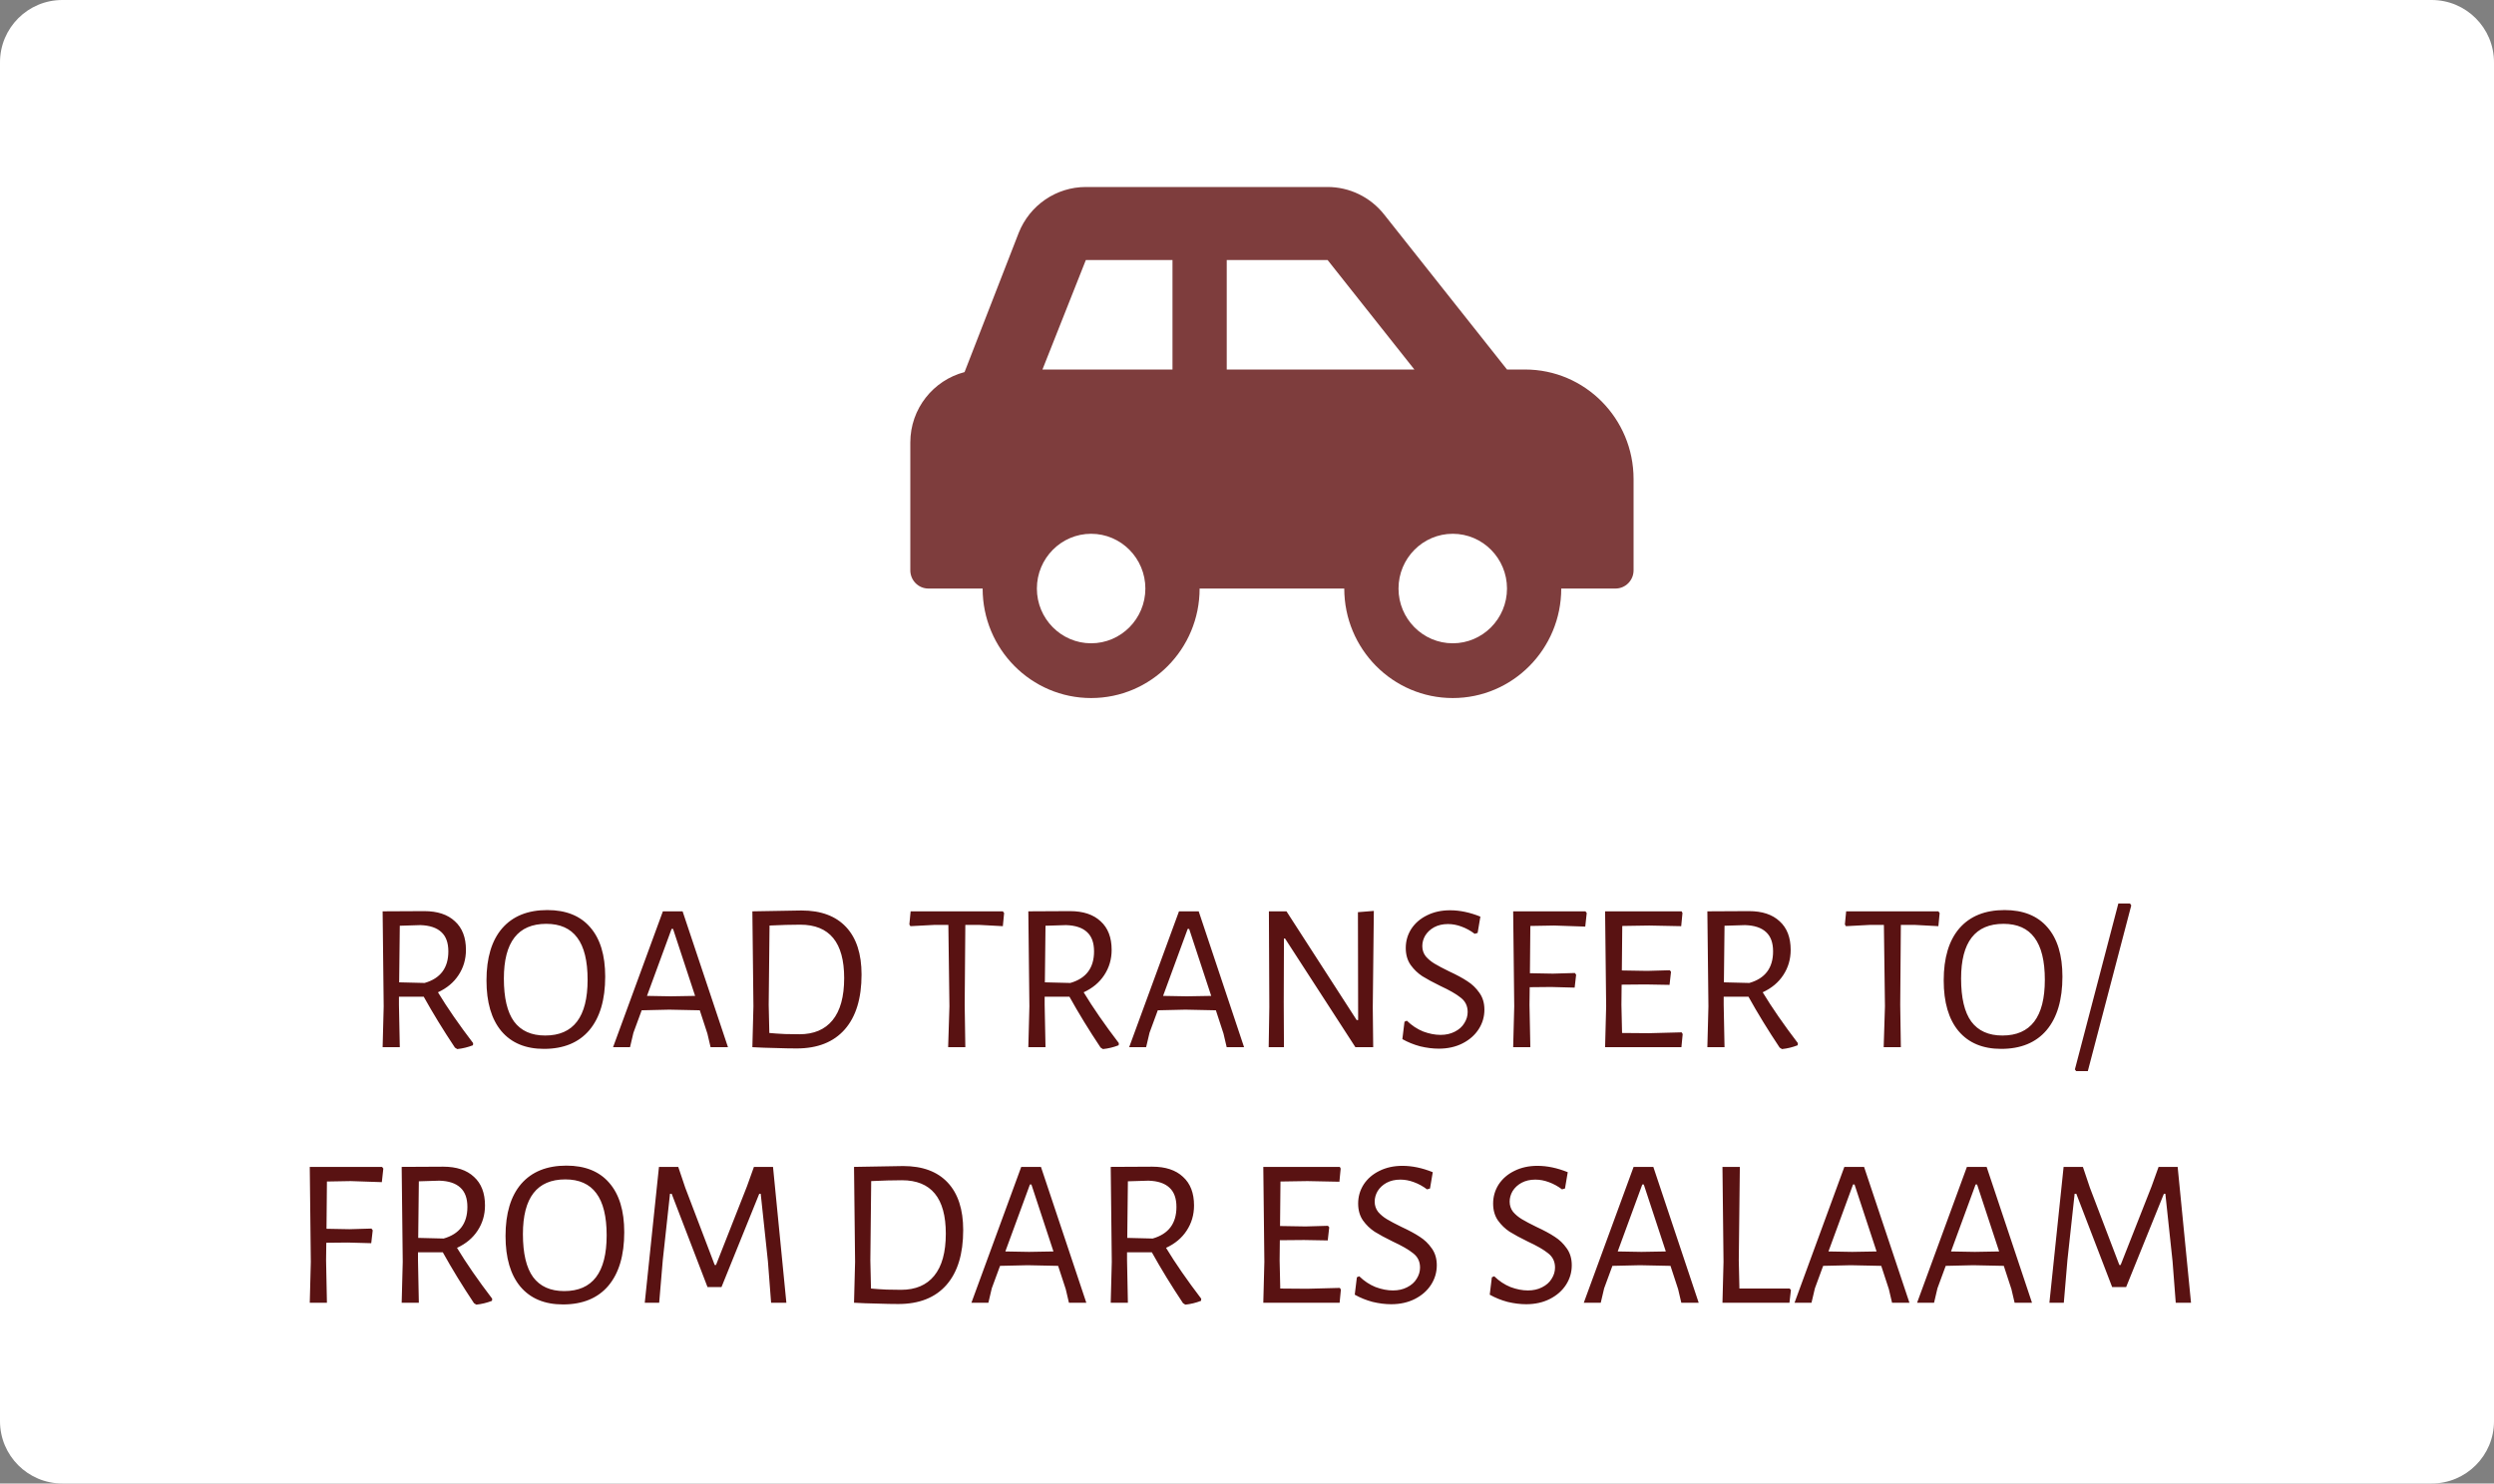 <?xml version="1.0" encoding="UTF-8"?> <svg xmlns="http://www.w3.org/2000/svg" width="400" height="238" viewBox="0 0 400 238" fill="none"><rect x="0" y="0" width="400" height="238" fill="#808080" stroke="none"/> <path d="M0 10C0 4.477 4.477 0 10 0H390C395.523 0 400 4.477 400 10V228C400 233.523 395.523 238 390 238H10C4.477 238 0 233.523 0 228V10Z" fill="white"></path> <path d="M70.242 159.194C71.738 161.665 73.619 164.385 75.886 167.354L75.852 167.694C75.036 168.011 74.197 168.215 73.336 168.306L72.962 168.068C71.103 165.28 69.437 162.56 67.964 159.908H63.986V161.2L64.122 168H61.368L61.538 161.438L61.368 146.206L68.032 146.172C70.163 146.172 71.806 146.716 72.962 147.804C74.141 148.869 74.73 150.399 74.73 152.394C74.73 153.89 74.333 155.239 73.54 156.44C72.769 157.619 71.67 158.537 70.242 159.194ZM64.02 157.596L68.1 157.698C70.639 156.973 71.908 155.284 71.908 152.632C71.908 151.249 71.534 150.218 70.786 149.538C70.038 148.835 68.916 148.461 67.42 148.416L64.122 148.518L64.02 157.596ZM87.783 146.002C90.775 146.002 93.065 146.92 94.651 148.756C96.261 150.592 97.065 153.233 97.065 156.678C97.065 160.395 96.215 163.263 94.515 165.28C92.815 167.275 90.39 168.272 87.239 168.272C84.293 168.272 82.015 167.32 80.405 165.416C78.819 163.512 78.025 160.803 78.025 157.29C78.025 153.663 78.864 150.875 80.541 148.926C82.241 146.977 84.655 146.002 87.783 146.002ZM87.613 148.212C83.08 148.212 80.813 151.136 80.813 156.984C80.813 160.089 81.357 162.39 82.445 163.886C83.556 165.382 85.222 166.13 87.443 166.13C91.977 166.13 94.243 163.149 94.243 157.188C94.243 154.151 93.688 151.895 92.577 150.422C91.489 148.949 89.835 148.212 87.613 148.212ZM116.755 168H113.967L113.457 165.824L112.233 162.084L107.337 161.982L102.917 162.084L101.591 165.688L101.047 168H98.327L106.317 146.206H109.479L116.755 168ZM111.485 159.772L107.949 149.028H107.711L103.767 159.772L107.575 159.84L111.485 159.772ZM128.557 146.07C131.662 146.07 134.042 146.954 135.697 148.722C137.352 150.49 138.179 153.029 138.179 156.338C138.179 160.169 137.284 163.104 135.493 165.144C133.702 167.184 131.13 168.204 127.775 168.204C126.846 168.204 125.712 168.181 124.375 168.136C123.06 168.113 121.836 168.068 120.703 168H120.669L120.839 161.438L120.669 146.206H120.703L128.557 146.07ZM128.217 165.926C130.529 165.926 132.297 165.178 133.521 163.682C134.768 162.163 135.391 159.908 135.391 156.916C135.391 151.204 133.045 148.348 128.353 148.348C126.925 148.348 125.282 148.393 123.423 148.484L123.287 161.2L123.389 165.722C124.092 165.79 124.93 165.847 125.905 165.892C126.902 165.915 127.673 165.926 128.217 165.926ZM161.045 146.478L160.841 148.586L157.033 148.382H154.823L154.721 161.2L154.823 168H152.069L152.273 161.438L152.103 148.382H149.893L146.017 148.586L145.847 148.314L146.051 146.206H160.841L161.045 146.478ZM173.803 159.194C175.299 161.665 177.18 164.385 179.447 167.354L179.413 167.694C178.597 168.011 177.758 168.215 176.897 168.306L176.523 168.068C174.664 165.28 172.998 162.56 171.525 159.908H167.547V161.2L167.683 168H164.929L165.099 161.438L164.929 146.206L171.593 146.172C173.723 146.172 175.367 146.716 176.523 147.804C177.701 148.869 178.291 150.399 178.291 152.394C178.291 153.89 177.894 155.239 177.101 156.44C176.33 157.619 175.231 158.537 173.803 159.194ZM167.581 157.596L171.661 157.698C174.199 156.973 175.469 155.284 175.469 152.632C175.469 151.249 175.095 150.218 174.347 149.538C173.599 148.835 172.477 148.461 170.981 148.416L167.683 148.518L167.581 157.596ZM199.53 168H196.742L196.232 165.824L195.008 162.084L190.112 161.982L185.692 162.084L184.366 165.688L183.822 168H181.102L189.092 146.206H192.254L199.53 168ZM194.26 159.772L190.724 149.028H190.486L186.542 159.772L190.35 159.84L194.26 159.772ZM220.172 161.608L220.24 168H217.384L206.096 150.558H205.926L205.892 160.826L205.926 168H203.478L203.58 161.54L203.512 146.206H206.334L217.588 163.648H217.826L217.792 146.342L220.342 146.138L220.172 161.608ZM232.569 146.036C234.133 146.036 235.754 146.376 237.431 147.056L236.989 149.674L236.513 149.81C235.856 149.311 235.153 148.926 234.405 148.654C233.68 148.382 232.955 148.246 232.229 148.246C231.391 148.246 230.654 148.416 230.019 148.756C229.407 149.096 228.931 149.538 228.591 150.082C228.274 150.626 228.115 151.193 228.115 151.782C228.115 152.394 228.297 152.938 228.659 153.414C229.045 153.867 229.521 154.264 230.087 154.604C230.654 154.944 231.425 155.352 232.399 155.828C233.623 156.395 234.609 156.927 235.357 157.426C236.105 157.902 236.74 158.514 237.261 159.262C237.805 160.01 238.077 160.917 238.077 161.982C238.077 163.115 237.771 164.158 237.159 165.11C236.547 166.062 235.686 166.821 234.575 167.388C233.465 167.955 232.195 168.238 230.767 168.238C229.815 168.238 228.818 168.113 227.775 167.864C226.755 167.592 225.803 167.207 224.919 166.708L225.259 163.92L225.633 163.75C226.427 164.521 227.299 165.099 228.251 165.484C229.226 165.847 230.155 166.028 231.039 166.028C231.901 166.028 232.66 165.858 233.317 165.518C233.997 165.178 234.507 164.725 234.847 164.158C235.21 163.591 235.391 162.991 235.391 162.356C235.391 161.404 235.029 160.645 234.303 160.078C233.578 159.489 232.479 158.854 231.005 158.174C229.804 157.585 228.841 157.063 228.115 156.61C227.39 156.134 226.767 155.533 226.245 154.808C225.724 154.06 225.463 153.153 225.463 152.088C225.463 150.977 225.758 149.957 226.347 149.028C226.959 148.099 227.798 147.373 228.863 146.852C229.951 146.308 231.187 146.036 232.569 146.036ZM245.444 148.552L245.376 156.134L249.048 156.202L252.584 156.1L252.788 156.372L252.55 158.446L248.776 158.344L245.342 158.378L245.308 161.2L245.444 168H242.69L242.86 161.438L242.69 146.206H254.284L254.488 146.478L254.25 148.654L249.252 148.484L245.444 148.552ZM269.877 165.892L269.673 168H257.433L257.603 161.438L257.433 146.206H269.707L269.843 146.478L269.639 148.586L264.505 148.484L260.187 148.552L260.119 155.692L264.199 155.76L267.803 155.658L268.007 155.896L267.769 158.004L263.961 157.936L260.085 157.97L260.051 161.2L260.153 165.722L264.471 165.756L269.707 165.62L269.877 165.892ZM282.709 159.194C284.205 161.665 286.086 164.385 288.353 167.354L288.319 167.694C287.503 168.011 286.664 168.215 285.803 168.306L285.429 168.068C283.57 165.28 281.904 162.56 280.431 159.908H276.453V161.2L276.589 168H273.835L274.005 161.438L273.835 146.206L280.499 146.172C282.63 146.172 284.273 146.716 285.429 147.804C286.608 148.869 287.197 150.399 287.197 152.394C287.197 153.89 286.8 155.239 286.007 156.44C285.236 157.619 284.137 158.537 282.709 159.194ZM276.487 157.596L280.567 157.698C283.106 156.973 284.375 155.284 284.375 152.632C284.375 151.249 284.001 150.218 283.253 149.538C282.505 148.835 281.383 148.461 279.887 148.416L276.589 148.518L276.487 157.596ZM311.09 146.478L310.886 148.586L307.078 148.382H304.868L304.766 161.2L304.868 168H302.114L302.318 161.438L302.148 148.382H299.938L296.062 148.586L295.892 148.314L296.096 146.206H310.886L311.09 146.478ZM321.5 146.002C324.492 146.002 326.782 146.92 328.368 148.756C329.978 150.592 330.782 153.233 330.782 156.678C330.782 160.395 329.932 163.263 328.232 165.28C326.532 167.275 324.107 168.272 320.956 168.272C318.01 168.272 315.732 167.32 314.122 165.416C312.536 163.512 311.742 160.803 311.742 157.29C311.742 153.663 312.581 150.875 314.258 148.926C315.958 146.977 318.372 146.002 321.5 146.002ZM321.33 148.212C316.797 148.212 314.53 151.136 314.53 156.984C314.53 160.089 315.074 162.39 316.162 163.886C317.273 165.382 318.939 166.13 321.16 166.13C325.694 166.13 327.96 163.149 327.96 157.188C327.96 154.151 327.405 151.895 326.294 150.422C325.206 148.949 323.552 148.212 321.33 148.212ZM341.824 145.254L334.854 171.842H332.984L332.78 171.57L339.75 144.948H341.62L341.824 145.254ZM52.435 189.552L52.367 197.134L56.039 197.202L59.575 197.1L59.779 197.372L59.541 199.446L55.767 199.344L52.333 199.378L52.299 202.2L52.435 209H49.681L49.851 202.438L49.681 187.206H61.275L61.479 187.478L61.241 189.654L56.243 189.484L52.435 189.552ZM73.297 200.194C74.793 202.665 76.674 205.385 78.941 208.354L78.907 208.694C78.091 209.011 77.252 209.215 76.391 209.306L76.017 209.068C74.158 206.28 72.492 203.56 71.019 200.908H67.041V202.2L67.177 209H64.423L64.593 202.438L64.423 187.206L71.087 187.172C73.217 187.172 74.861 187.716 76.017 188.804C77.195 189.869 77.785 191.399 77.785 193.394C77.785 194.89 77.388 196.239 76.595 197.44C75.824 198.619 74.725 199.537 73.297 200.194ZM67.075 198.596L71.155 198.698C73.693 197.973 74.963 196.284 74.963 193.632C74.963 192.249 74.589 191.218 73.841 190.538C73.093 189.835 71.971 189.461 70.475 189.416L67.177 189.518L67.075 198.596ZM90.838 187.002C93.83 187.002 96.119 187.92 97.706 189.756C99.315 191.592 100.12 194.233 100.12 197.678C100.12 201.395 99.27 204.263 97.57 206.28C95.87 208.275 93.445 209.272 90.294 209.272C87.347 209.272 85.069 208.32 83.46 206.416C81.873 204.512 81.08 201.803 81.08 198.29C81.08 194.663 81.919 191.875 83.596 189.926C85.296 187.977 87.71 187.002 90.838 187.002ZM90.668 189.212C86.135 189.212 83.868 192.136 83.868 197.984C83.868 201.089 84.412 203.39 85.5 204.886C86.611 206.382 88.277 207.13 90.498 207.13C95.031 207.13 97.298 204.149 97.298 198.188C97.298 195.151 96.743 192.895 95.632 191.422C94.544 189.949 92.889 189.212 90.668 189.212ZM126.122 209H123.674L123.164 202.37L122.008 191.524H121.77L115.718 206.484H113.474L107.728 191.524H107.456L106.3 202.166L105.722 209H103.41L105.688 187.206H108.782L109.904 190.538L114.63 202.948H114.834L119.798 190.334L120.92 187.206H123.98L126.122 209ZM144.86 187.07C147.965 187.07 150.345 187.954 152 189.722C153.654 191.49 154.482 194.029 154.482 197.338C154.482 201.169 153.586 204.104 151.796 206.144C150.005 208.184 147.432 209.204 144.078 209.204C143.148 209.204 142.015 209.181 140.678 209.136C139.363 209.113 138.139 209.068 137.006 209H136.972L137.142 202.438L136.972 187.206H137.006L144.86 187.07ZM144.52 206.926C146.832 206.926 148.6 206.178 149.824 204.682C151.07 203.163 151.694 200.908 151.694 197.916C151.694 192.204 149.348 189.348 144.656 189.348C143.228 189.348 141.584 189.393 139.726 189.484L139.59 202.2L139.692 206.722C140.394 206.79 141.233 206.847 142.208 206.892C143.205 206.915 143.976 206.926 144.52 206.926ZM174.229 209H171.441L170.931 206.824L169.707 203.084L164.811 202.982L160.391 203.084L159.065 206.688L158.521 209H155.801L163.791 187.206H166.953L174.229 209ZM168.959 200.772L165.423 190.028H165.185L161.241 200.772L165.049 200.84L168.959 200.772ZM187.017 200.194C188.513 202.665 190.395 205.385 192.661 208.354L192.627 208.694C191.811 209.011 190.973 209.215 190.111 209.306L189.737 209.068C187.879 206.28 186.213 203.56 184.739 200.908H180.761V202.2L180.897 209H178.143L178.313 202.438L178.143 187.206L184.807 187.172C186.938 187.172 188.581 187.716 189.737 188.804C190.916 189.869 191.505 191.399 191.505 193.394C191.505 194.89 191.109 196.239 190.315 197.44C189.545 198.619 188.445 199.537 187.017 200.194ZM180.795 198.596L184.875 198.698C187.414 197.973 188.683 196.284 188.683 193.632C188.683 192.249 188.309 191.218 187.561 190.538C186.813 189.835 185.691 189.461 184.195 189.416L180.897 189.518L180.795 198.596ZM215.058 206.892L214.854 209H202.614L202.784 202.438L202.614 187.206H214.888L215.024 187.478L214.82 189.586L209.686 189.484L205.368 189.552L205.3 196.692L209.38 196.76L212.984 196.658L213.188 196.896L212.95 199.004L209.142 198.936L205.266 198.97L205.232 202.2L205.334 206.722L209.652 206.756L214.888 206.62L215.058 206.892ZM224.932 187.036C226.496 187.036 228.117 187.376 229.794 188.056L229.352 190.674L228.876 190.81C228.219 190.311 227.516 189.926 226.768 189.654C226.043 189.382 225.318 189.246 224.592 189.246C223.754 189.246 223.017 189.416 222.382 189.756C221.77 190.096 221.294 190.538 220.954 191.082C220.637 191.626 220.478 192.193 220.478 192.782C220.478 193.394 220.66 193.938 221.022 194.414C221.408 194.867 221.884 195.264 222.45 195.604C223.017 195.944 223.788 196.352 224.762 196.828C225.986 197.395 226.972 197.927 227.72 198.426C228.468 198.902 229.103 199.514 229.624 200.262C230.168 201.01 230.44 201.917 230.44 202.982C230.44 204.115 230.134 205.158 229.522 206.11C228.91 207.062 228.049 207.821 226.938 208.388C225.828 208.955 224.558 209.238 223.13 209.238C222.178 209.238 221.181 209.113 220.138 208.864C219.118 208.592 218.166 208.207 217.282 207.708L217.622 204.92L217.996 204.75C218.79 205.521 219.662 206.099 220.614 206.484C221.589 206.847 222.518 207.028 223.402 207.028C224.264 207.028 225.023 206.858 225.68 206.518C226.36 206.178 226.87 205.725 227.21 205.158C227.573 204.591 227.754 203.991 227.754 203.356C227.754 202.404 227.392 201.645 226.666 201.078C225.941 200.489 224.842 199.854 223.368 199.174C222.167 198.585 221.204 198.063 220.478 197.61C219.753 197.134 219.13 196.533 218.608 195.808C218.087 195.06 217.826 194.153 217.826 193.088C217.826 191.977 218.121 190.957 218.71 190.028C219.322 189.099 220.161 188.373 221.226 187.852C222.314 187.308 223.55 187.036 224.932 187.036ZM246.581 187.036C248.145 187.036 249.766 187.376 251.443 188.056L251.001 190.674L250.525 190.81C249.868 190.311 249.165 189.926 248.417 189.654C247.692 189.382 246.966 189.246 246.241 189.246C245.402 189.246 244.666 189.416 244.031 189.756C243.419 190.096 242.943 190.538 242.603 191.082C242.286 191.626 242.127 192.193 242.127 192.782C242.127 193.394 242.308 193.938 242.671 194.414C243.056 194.867 243.532 195.264 244.099 195.604C244.666 195.944 245.436 196.352 246.411 196.828C247.635 197.395 248.621 197.927 249.369 198.426C250.117 198.902 250.752 199.514 251.273 200.262C251.817 201.01 252.089 201.917 252.089 202.982C252.089 204.115 251.783 205.158 251.171 206.11C250.559 207.062 249.698 207.821 248.587 208.388C247.476 208.955 246.207 209.238 244.779 209.238C243.827 209.238 242.83 209.113 241.787 208.864C240.767 208.592 239.815 208.207 238.931 207.708L239.271 204.92L239.645 204.75C240.438 205.521 241.311 206.099 242.263 206.484C243.238 206.847 244.167 207.028 245.051 207.028C245.912 207.028 246.672 206.858 247.329 206.518C248.009 206.178 248.519 205.725 248.859 205.158C249.222 204.591 249.403 203.991 249.403 203.356C249.403 202.404 249.04 201.645 248.315 201.078C247.59 200.489 246.49 199.854 245.017 199.174C243.816 198.585 242.852 198.063 242.127 197.61C241.402 197.134 240.778 196.533 240.257 195.808C239.736 195.06 239.475 194.153 239.475 193.088C239.475 191.977 239.77 190.957 240.359 190.028C240.971 189.099 241.81 188.373 242.875 187.852C243.963 187.308 245.198 187.036 246.581 187.036ZM272.444 209H269.656L269.146 206.824L267.922 203.084L263.026 202.982L258.606 203.084L257.28 206.688L256.736 209H254.016L262.006 187.206H265.168L272.444 209ZM267.174 200.772L263.638 190.028H263.4L259.456 200.772L263.264 200.84L267.174 200.772ZM287.238 206.96L287 209H276.256L276.426 202.438L276.256 187.206H279.044L278.874 202.2L278.976 206.722H287.034L287.238 206.96ZM306.245 209H303.457L302.947 206.824L301.723 203.084L296.827 202.982L292.407 203.084L291.081 206.688L290.537 209H287.817L295.807 187.206H298.969L306.245 209ZM300.975 200.772L297.439 190.028H297.201L293.257 200.772L297.065 200.84L300.975 200.772ZM325.901 209H323.113L322.603 206.824L321.379 203.084L316.483 202.982L312.063 203.084L310.737 206.688L310.193 209H307.473L315.463 187.206H318.625L325.901 209ZM320.631 200.772L317.095 190.028H316.857L312.913 200.772L316.721 200.84L320.631 200.772ZM351.405 209H348.957L348.447 202.37L347.291 191.524H347.053L341.001 206.484H338.757L333.011 191.524H332.739L331.583 202.166L331.005 209H328.693L330.971 187.206H334.065L335.187 190.538L339.913 202.948H340.117L345.081 190.334L346.203 187.206H349.263L351.405 209Z" fill="#591212"></path> <path d="M244.6 59.282H241.7L221.984 34.396C220.897 33.024 219.518 31.917 217.95 31.156C216.382 30.395 214.664 30 212.925 30H174.154C169.41 30 165.145 32.915 163.384 37.363L154.7 59.695C149.705 61.002 146 65.543 146 70.995V91.492C146 93.11 147.298 94.42 148.9 94.42H157.6C157.6 104.123 165.39 111.989 175 111.989C184.61 111.989 192.4 104.123 192.4 94.42H215.6C215.6 104.123 223.39 111.989 233 111.989C242.61 111.989 250.4 104.123 250.4 94.42H259.1C260.702 94.42 262 93.11 262 91.492V76.851C262 67.148 254.21 59.282 244.6 59.282ZM175 103.205C170.202 103.205 166.3 99.264 166.3 94.42C166.3 89.576 170.202 85.635 175 85.635C179.798 85.635 183.7 89.576 183.7 94.42C183.7 99.264 179.798 103.205 175 103.205ZM188.05 59.282H167.194L174.154 41.713H188.05V59.282ZM196.75 59.282V41.713H212.925L226.845 59.282H196.75ZM233 103.205C228.202 103.205 224.3 99.264 224.3 94.42C224.3 89.576 228.202 85.635 233 85.635C237.798 85.635 241.7 89.576 241.7 94.42C241.7 99.264 237.798 103.205 233 103.205Z" fill="#7E3D3D"></path> </svg> 